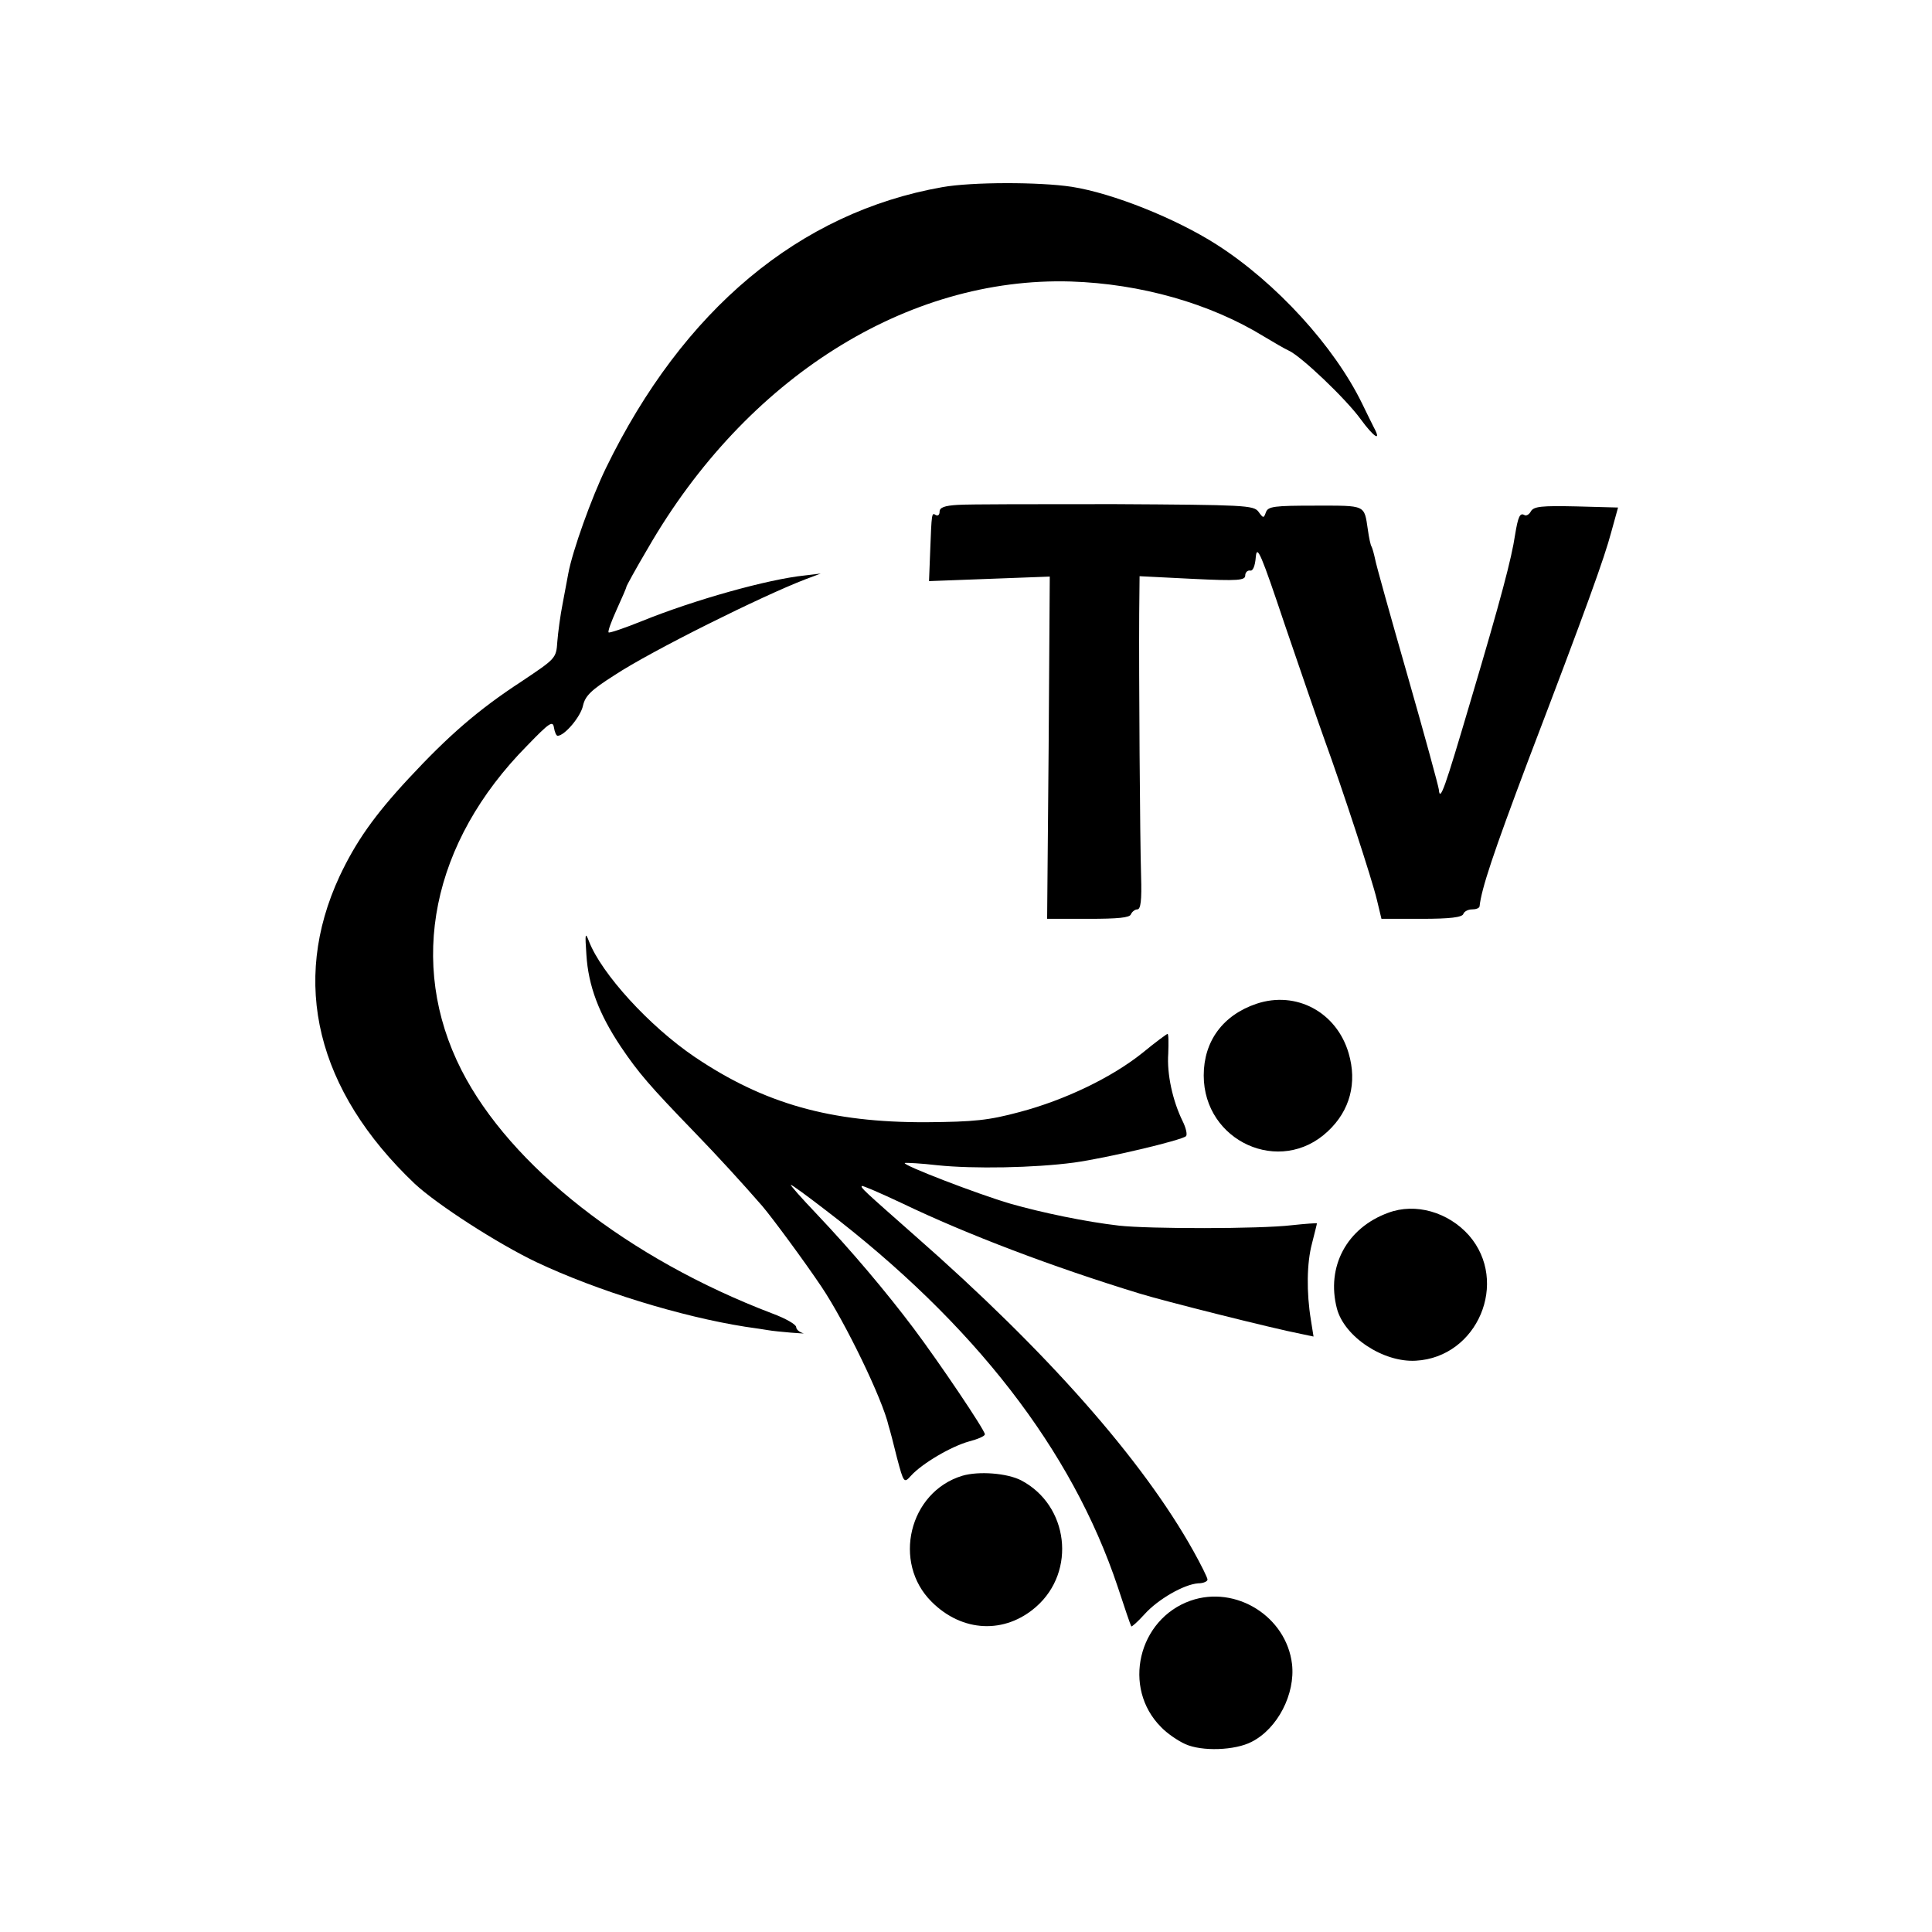 <?xml version="1.0" standalone="no"?>
<!DOCTYPE svg PUBLIC "-//W3C//DTD SVG 20010904//EN"
 "http://www.w3.org/TR/2001/REC-SVG-20010904/DTD/svg10.dtd">
<svg version="1.0" xmlns="http://www.w3.org/2000/svg"
 width="512pt" height="512pt" viewBox="0 0 512 512"
 preserveAspectRatio="xMidYMid meet">
<g transform="translate(0,512) scale(0.1,-0.1)"
fill="#000000" stroke="none">
<path d="M2497 4624 c-379 -67 -687 -325 -891 -744 -38 -78 -89 -220 -100
-280 -3 -14 -9 -50 -15 -80 -6 -30 -12 -75 -14 -100 -3 -45 -4 -45 -95 -106
-115 -75 -194 -144 -299 -257 -92 -99 -140 -168 -183 -259 -131 -282 -61 -568
199 -815 59 -55 220 -159 323 -208 161 -76 382 -144 553 -171 28 -4 55 -8 60
-9 22 -4 109 -11 93 -8 -10 3 -18 10 -18 16 0 7 -28 23 -63 36 -381 145 -694
390 -824 645 -144 283 -79 604 174 860 59 61 68 67 71 48 2 -12 6 -22 10 -22
19 1 61 51 67 80 6 26 21 41 84 81 97 64 391 210 506 254 l40 15 -42 -5 c-98
-10 -294 -65 -432 -121 -47 -19 -86 -32 -88 -30 -3 2 7 29 21 60 14 31 26 58
26 61 0 2 25 48 57 102 260 451 686 720 1121 707 185 -6 369 -58 512 -146 25
-15 54 -32 65 -37 32 -14 151 -127 191 -182 35 -48 56 -61 35 -22 -5 10 -19
38 -31 63 -74 152 -228 321 -386 422 -108 69 -275 136 -384 153 -86 13 -264
13 -343 -1z"/>
<path d="M2538 3782 c-35 -2 -48 -7 -48 -18 0 -8 -4 -12 -10 -9 -11 7 -11 7
-15 -98 l-3 -77 160 6 160 6 -3 -453 -4 -454 109 0 c79 0 110 3 113 12 3 7 11
13 17 13 9 0 12 24 10 88 -3 96 -6 539 -5 696 l1 99 140 -7 c122 -6 140 -4
140 9 0 8 6 14 13 13 7 -2 13 11 15 36 3 34 14 8 77 -180 41 -120 88 -257 105
-304 48 -132 126 -370 139 -425 l12 -50 106 0 c76 0 108 4 111 13 2 6 12 12
23 12 10 0 19 3 20 8 5 47 36 140 129 387 155 406 202 537 220 605 l18 65
-111 3 c-92 2 -112 0 -120 -13 -4 -8 -12 -13 -17 -10 -12 7 -17 -4 -25 -53 -9
-61 -37 -168 -117 -437 -70 -237 -82 -272 -85 -237 -1 9 -38 145 -83 302 -45
157 -84 296 -86 309 -3 14 -7 28 -9 32 -3 4 -7 24 -10 45 -10 67 -4 64 -139
64 -109 0 -125 -2 -131 -17 -6 -17 -7 -17 -20 1 -13 17 -36 18 -382 20 -202 0
-389 0 -415 -2z"/>
<path d="M1554 2590 c5 -82 33 -157 92 -245 46 -68 75 -102 194 -225 62 -64
126 -134 180 -196 28 -33 112 -147 157 -214 63 -94 162 -298 178 -369 3 -9 13
-47 22 -84 18 -68 19 -68 37 -48 30 33 107 78 154 91 23 6 42 14 42 19 0 11
-120 189 -189 281 -73 97 -165 206 -257 303 -40 42 -71 77 -68 77 3 0 44 -30
92 -67 394 -301 653 -636 774 -998 18 -55 34 -102 36 -105 1 -2 17 12 35 32
36 40 104 79 142 82 14 0 25 5 25 10 0 5 -17 39 -37 75 -135 242 -388 529
-738 836 -136 120 -145 128 -141 132 1 2 50 -19 107 -46 173 -83 400 -169 629
-239 61 -19 355 -93 428 -107 l33 -7 -7 44 c-12 73 -11 151 3 203 7 28 13 51
13 53 0 1 -30 -1 -67 -5 -85 -10 -378 -10 -458 -1 -87 10 -203 34 -287 58 -86
25 -291 104 -280 108 4 1 43 -1 86 -6 96 -10 257 -7 362 7 87 12 285 59 297
70 4 4 0 22 -9 40 -26 53 -42 124 -38 179 1 29 1 52 -2 52 -2 0 -32 -22 -66
-50 -81 -65 -205 -125 -326 -157 -82 -22 -120 -26 -247 -27 -254 -1 -430 49
-614 173 -121 82 -247 221 -280 306 -10 26 -11 22 -7 -35z"/>
<path d="M3330 2460 c-89 -30 -140 -99 -140 -190 0 -175 203 -267 329 -148 59
55 78 129 55 207 -32 109 -139 166 -244 131z"/>
<path d="M3679 1906 c-110 -40 -165 -143 -136 -254 20 -75 123 -143 209 -138
164 9 248 209 141 332 -55 62 -142 87 -214 60z"/>
<path d="M2550 1209 c-141 -43 -186 -230 -81 -334 81 -81 194 -86 277 -13 107
94 86 269 -40 335 -37 19 -112 25 -156 12z"/>
<path d="M3155 878 c-139 -49 -182 -231 -78 -335 15 -16 44 -36 64 -45 44 -20
132 -17 176 6 69 35 116 127 107 206 -15 126 -149 210 -269 168z"/>
</g>
</svg>
